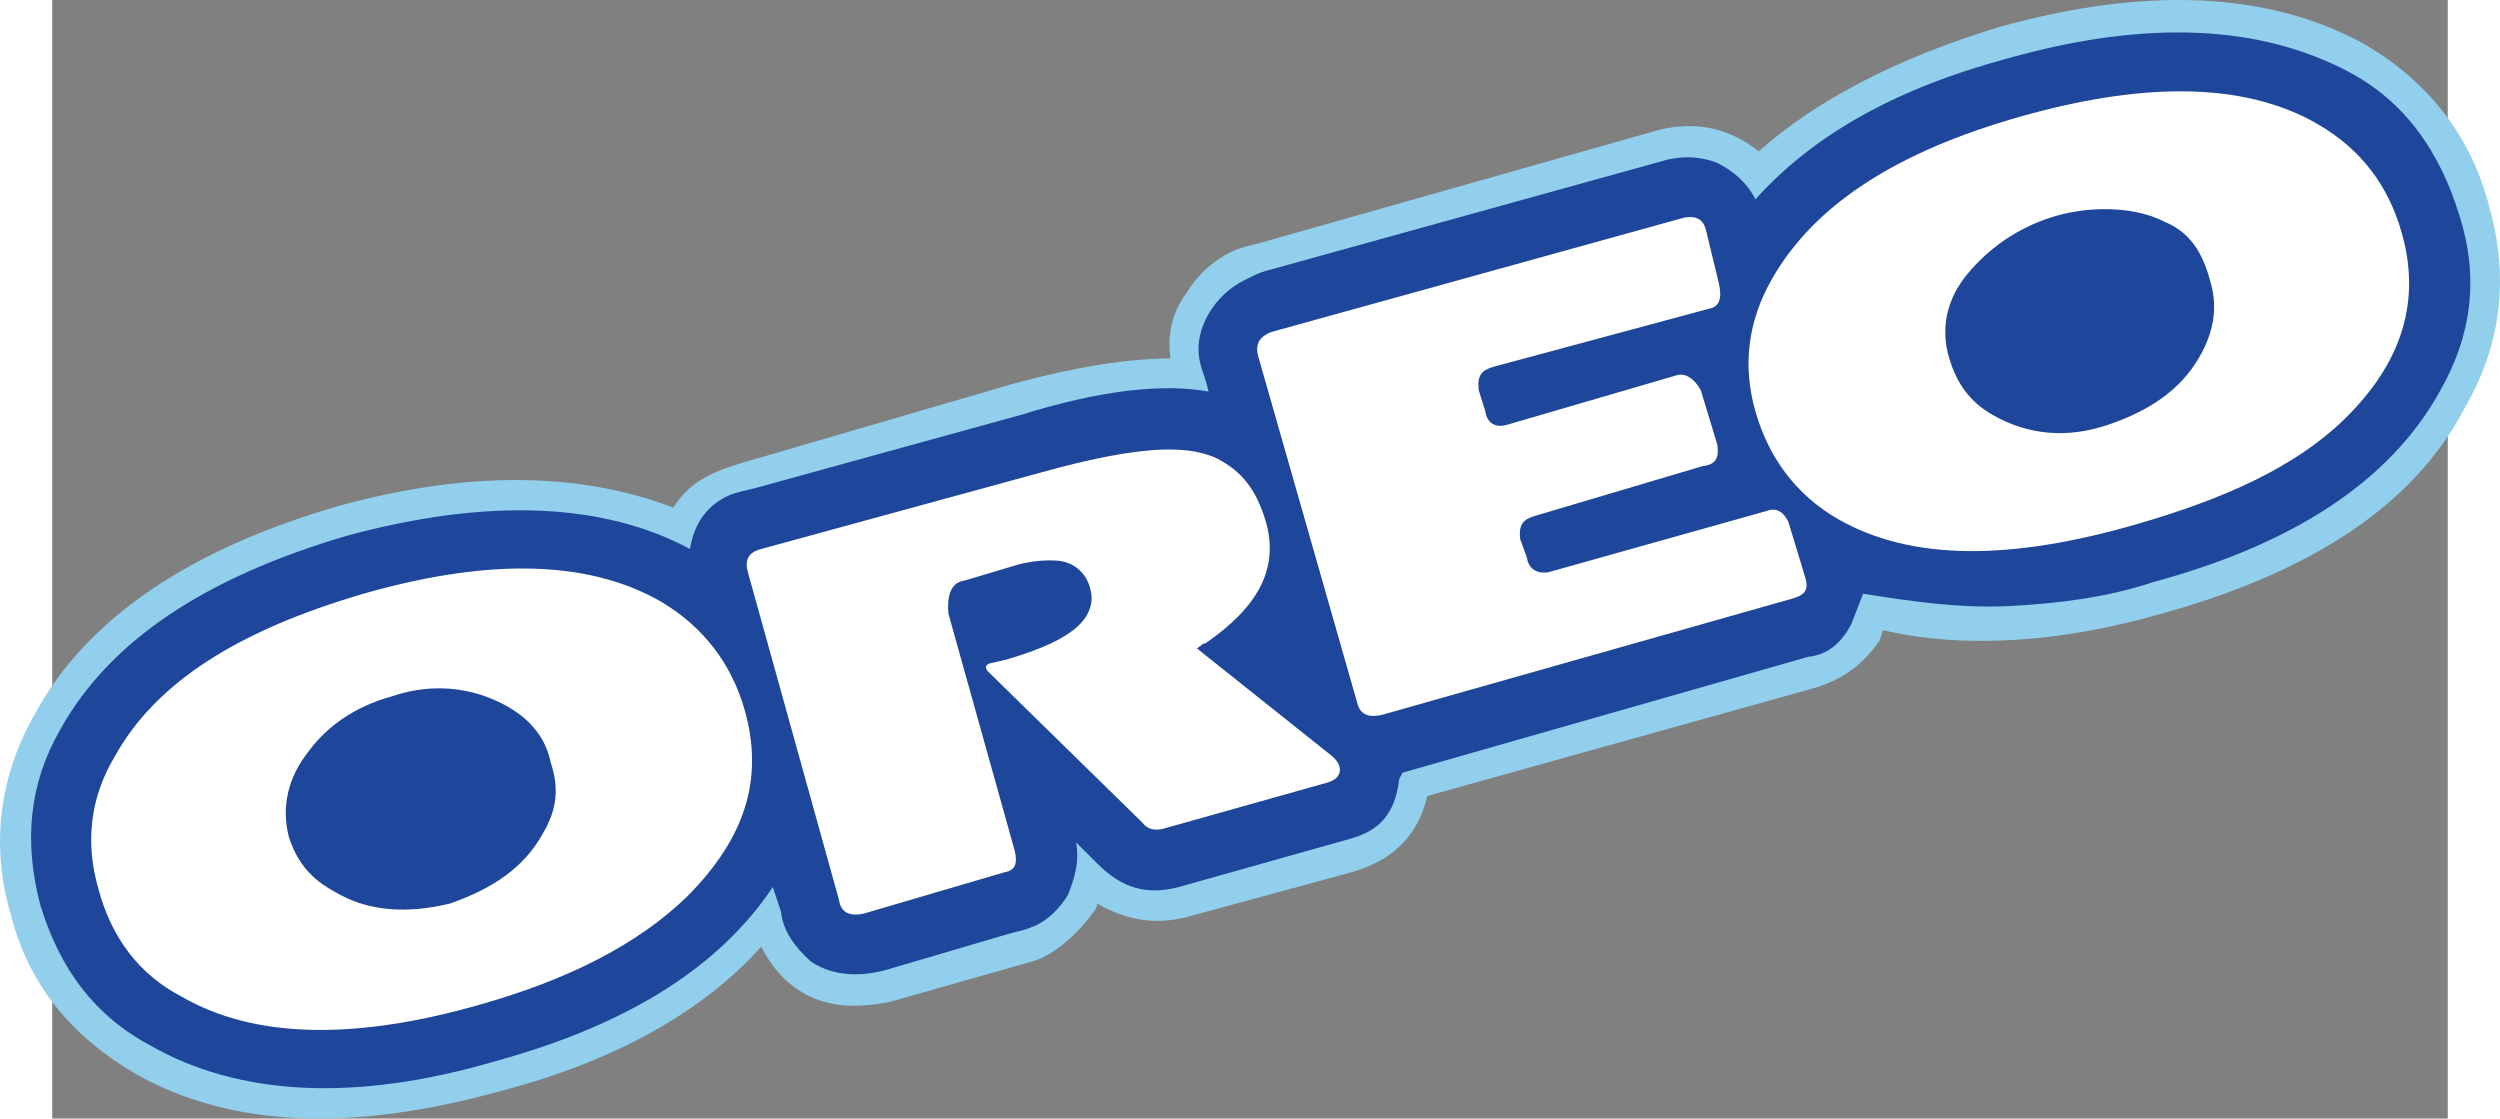 <svg
   xmlns="http://www.w3.org/2000/svg"
   version="1.0"
   width="1038.221"
   height="464.506"
   viewBox="0 0 228.481 106.681"
   id="Layer_1"
   xml:space="preserve"><rect x="0" y="0" width="228.481" height="106.681" fill="#808080" stroke="none"/><path
     d="m 220.447,4.161 c -9.01,-4.899 -20.548,-5.531 -34.771,-1.581 -9.8,3.002 -17.384,6.953 -22.916,11.854 -3.004,-2.372 -6.164,-2.845 -9.481,-2.055 l -38.112,10.801 c -0.909,0.256 -1.719,0.376 -2.598,0.788 -1.863,0.875 -3.308,2.23 -4.333,3.899 -1.423,1.897 -1.897,3.951 -1.581,6.322 -3.951,0 -9.009,0.791 -14.856,2.372 l -25.369,7.4 c -2.836,0.826 -5.484,1.684 -7.188,4.454 -8.693,-3.319 -19.282,-3.635 -31.925,-0.157 -14.224,4.108 -24.024,10.747 -28.921,19.754 -3.477,6.009 -4.268,12.645 -2.372,19.126 1.738,6.956 6.006,11.851 12.012,15.332 9.009,5.058 20.546,5.53 34.769,1.579 10.905,-2.844 19.282,-7.587 24.813,-13.75 2.036,3.939 5.242,5.777 9.313,5.615 1.125,-0.043 2.312,-0.178 3.393,-0.48 L 93.454,91.702 c 2.32,-0.662 4.641,-2.944 6.089,-5.038 l 0.159,-0.476 c 2.686,1.582 5.531,2.058 8.535,1.269 l 15.769,-4.287 c 0.517,-0.141 1.368,-0.469 1.878,-0.703 2.817,-1.298 4.53,-3.437 5.271,-6.548 l 36.824,-10.273 c 2.686,-0.79 4.743,-2.213 6.322,-4.584 l 0.315,-0.948 c 7.587,1.738 16.593,1.267 26.551,-1.579 14.224,-3.951 24.024,-10.273 28.92,-19.598 3.477,-6.005 4.268,-12.327 2.372,-19.123 -1.741,-6.96 -6.005,-12.177 -12.011,-15.653 z"
     id="hellblau"
     style="fill:#91cfec" /><path
     d="M 219.024,6.847 C 210.648,2.423 199.9,1.789 186.468,5.583 c -10.592,2.845 -18.494,7.269 -24.024,13.433 -0.79,-1.581 -2.057,-2.686 -3.636,-3.477 -1.499,-0.589 -3.081,-0.693 -4.74,-0.316 l -38.325,10.62 c -0.83,0.231 -1.186,0.475 -1.955,0.838 -2.806,1.331 -5.05,4.673 -4.317,7.864 0.279,1.225 0.431,1.126 0.819,2.803 -4.267,-0.79 -10.273,-0.157 -17.86,2.213 l -25.429,7.005 c -0.867,0.237 -1.692,0.334 -2.522,0.716 -2.069,0.955 -3.257,2.681 -3.658,5.08 C 52.604,47.937 41.541,47.462 28.107,51.097 14.674,55.05 5.507,61.051 0.765,69.586 -2.237,74.803 -2.712,80.334 -1.13,86.34 c 1.895,6.164 5.215,10.589 10.589,13.433 8.376,4.74 19.439,5.374 32.872,1.423 12.643,-3.477 21.336,-9.01 26.394,-16.594 l 0.79,2.372 c 0.159,1.738 1.264,3.317 2.845,4.74 2.199,1.465 4.895,1.46 7.326,0.748 L 91.198,89.075 c 1.3,-0.383 1.041,-0.17 2.369,-0.705 1.364,-0.548 2.46,-1.674 3.29,-2.978 0.79,-1.895 1.106,-3.477 0.79,-5.058 l 2.055,2.055 c 2.37,2.372 4.742,3.002 7.744,2.213 l 15.813,-4.45 c 0.628,-0.179 1.035,-0.284 1.658,-0.54 2.198,-0.904 3.263,-2.703 3.549,-5.282 v 0 l 0.313,-0.632 38.721,-11.061 c 1.738,-0.159 3.161,-1.266 4.11,-3.161 l 1.104,-2.848 c 4.415,0.691 9.074,1.427 14.104,1.168 4.438,-0.231 9.233,-0.818 13.551,-2.275 13.434,-3.635 22.6,-9.64 27.341,-18.175 3.002,-5.215 3.795,-10.747 1.895,-16.753 -1.886,-6.16 -5.207,-10.901 -10.581,-13.746 z"
     id="dunkelblau"
     style="fill:#1e479b" /><path
     d="m 203.086,8.711 c -4.526,-0.013 -9.643,0.789 -15.352,2.404 -11.846,3.351 -19.666,8.42 -23.705,15.485 -2.285,4 -2.845,8.217 -1.58,12.643 1.262,4.424 3.902,7.993 7.902,10.279 7.064,4.036 16.58,3.908 28.446,0.478 8.366,-2.418 15.102,-5.446 19.761,-9.96 5.614,-5.445 7.379,-11.37 5.525,-17.862 -1.305,-4.572 -3.933,-7.944 -7.902,-10.279 -3.599,-2.117 -7.965,-3.173 -13.094,-3.187 z M 195.556,19.947 c 2.171,-0.031 4.279,0.359 5.923,1.209 2.802,1.155 3.779,3.509 4.422,5.923 0.62,2.335 0.269,4.559 -1.102,6.959 -1.79,3.131 -4.756,5.132 -8.685,6.467 -3.974,1.351 -7.687,0.985 -11.062,-0.943 -2.167,-1.24 -3.394,-2.987 -4.117,-5.379 -0.857,-2.826 -0.268,-5.652 1.74,-8.061 1.94,-2.331 4.576,-4.283 7.902,-5.365 1.563,-0.509 3.291,-0.786 4.98,-0.81 z m -39.23,0.757 c -0.212,-0.01 -0.441,0.013 -0.677,0.053 l -39.349,10.903 c -1.266,0.475 -1.578,1.271 -1.262,2.377 l 9.482,33.187 c 0.313,0.948 1.099,1.256 2.364,0.943 l 39.044,-11.062 c 1.236,-0.35 1.635,-0.822 1.262,-2.058 l -1.58,-5.206 c -0.475,-1.106 -1.269,-1.432 -2.058,-1.116 l -20.863,5.857 c -1.108,0.159 -1.888,-0.329 -2.045,-1.434 l -0.637,-1.726 c -0.159,-1.422 0.315,-1.902 1.421,-2.218 l 15.963,-4.741 c 1.423,-0.157 1.577,-0.953 1.421,-2.058 l -1.58,-5.206 c -0.634,-1.106 -1.415,-1.593 -2.204,-1.434 l -16.282,4.754 c -1.108,0.316 -1.901,-0.169 -2.058,-1.275 l -0.637,-2.045 c -0.157,-1.422 0.315,-1.902 1.421,-2.218 l 20.558,-5.538 c 0.948,-0.159 1.259,-0.942 0.943,-2.364 l -1.262,-5.219 c -0.236,-0.829 -0.745,-1.127 -1.381,-1.155 z m -50.399,22.178 c -3.057,0.093 -6.952,0.885 -11.753,2.218 L 67.614,52.364 c -1.264,0.316 -1.578,1.112 -1.262,2.218 L 75.051,85.87 c 0.159,1.11 0.942,1.578 2.364,1.262 L 90.854,83.187 c 0.948,-0.159 1.259,-0.793 0.943,-2.058 L 85.476,58.526 c -0.157,-1.895 0.316,-3.002 1.58,-3.161 l 4.741,-1.421 c 1.27,-0.38 2.632,-0.551 3.958,-0.478 1.609,0.087 2.733,1.098 3.161,2.377 0.364,1.088 0.253,1.86 -0.159,2.683 -0.853,1.709 -3.476,3.158 -7.902,4.422 l -1.421,0.319 c -0.475,0.157 -0.475,0.479 -0.159,0.797 l 14.688,14.383 c 0.475,0.635 1.108,0.779 1.899,0.624 l 15.737,-4.422 c 1.513,-0.427 1.575,-1.654 0.398,-2.59 l -12.815,-10.213 0.637,-0.478 h 0.159 c 5.057,-3.479 6.949,-7.1 5.843,-11.368 -0.791,-2.845 -2.05,-4.753 -4.263,-6.016 -1.383,-0.83 -3.254,-1.174 -5.631,-1.102 z m -60.903,11.341 c -4.524,-0.021 -9.634,0.774 -15.339,2.404 -11.854,3.476 -19.754,8.386 -23.705,15.498 -2.372,3.949 -2.845,8.216 -1.58,12.643 1.264,4.74 3.951,8.212 7.902,10.266 6.796,3.951 16.278,4.274 28.446,0.797 8.378,-2.37 15.019,-5.697 19.761,-10.279 5.531,-5.533 7.421,-11.222 5.525,-17.862 C 64.769,63.263 62.084,59.794 58.132,57.423 54.521,55.325 50.151,54.246 45.024,54.223 Z M 36.551,65.657 c 2.338,-0.06 4.662,0.502 6.773,1.673 2.167,1.202 3.728,2.944 4.223,5.418 0.791,2.369 0.638,4.432 -0.784,6.799 -1.739,3.163 -4.748,5.22 -8.858,6.64 -3.952,0.951 -7.742,0.793 -10.903,-1.102 -2.37,-1.266 -3.631,-2.852 -4.422,-5.219 -0.79,-3.004 -0.011,-5.849 1.886,-8.22 1.738,-2.369 4.424,-4.271 7.902,-5.219 1.368,-0.473 2.781,-0.735 4.183,-0.77 z"
     id="OREO"
     style="fill:#ffffff" /></svg>
